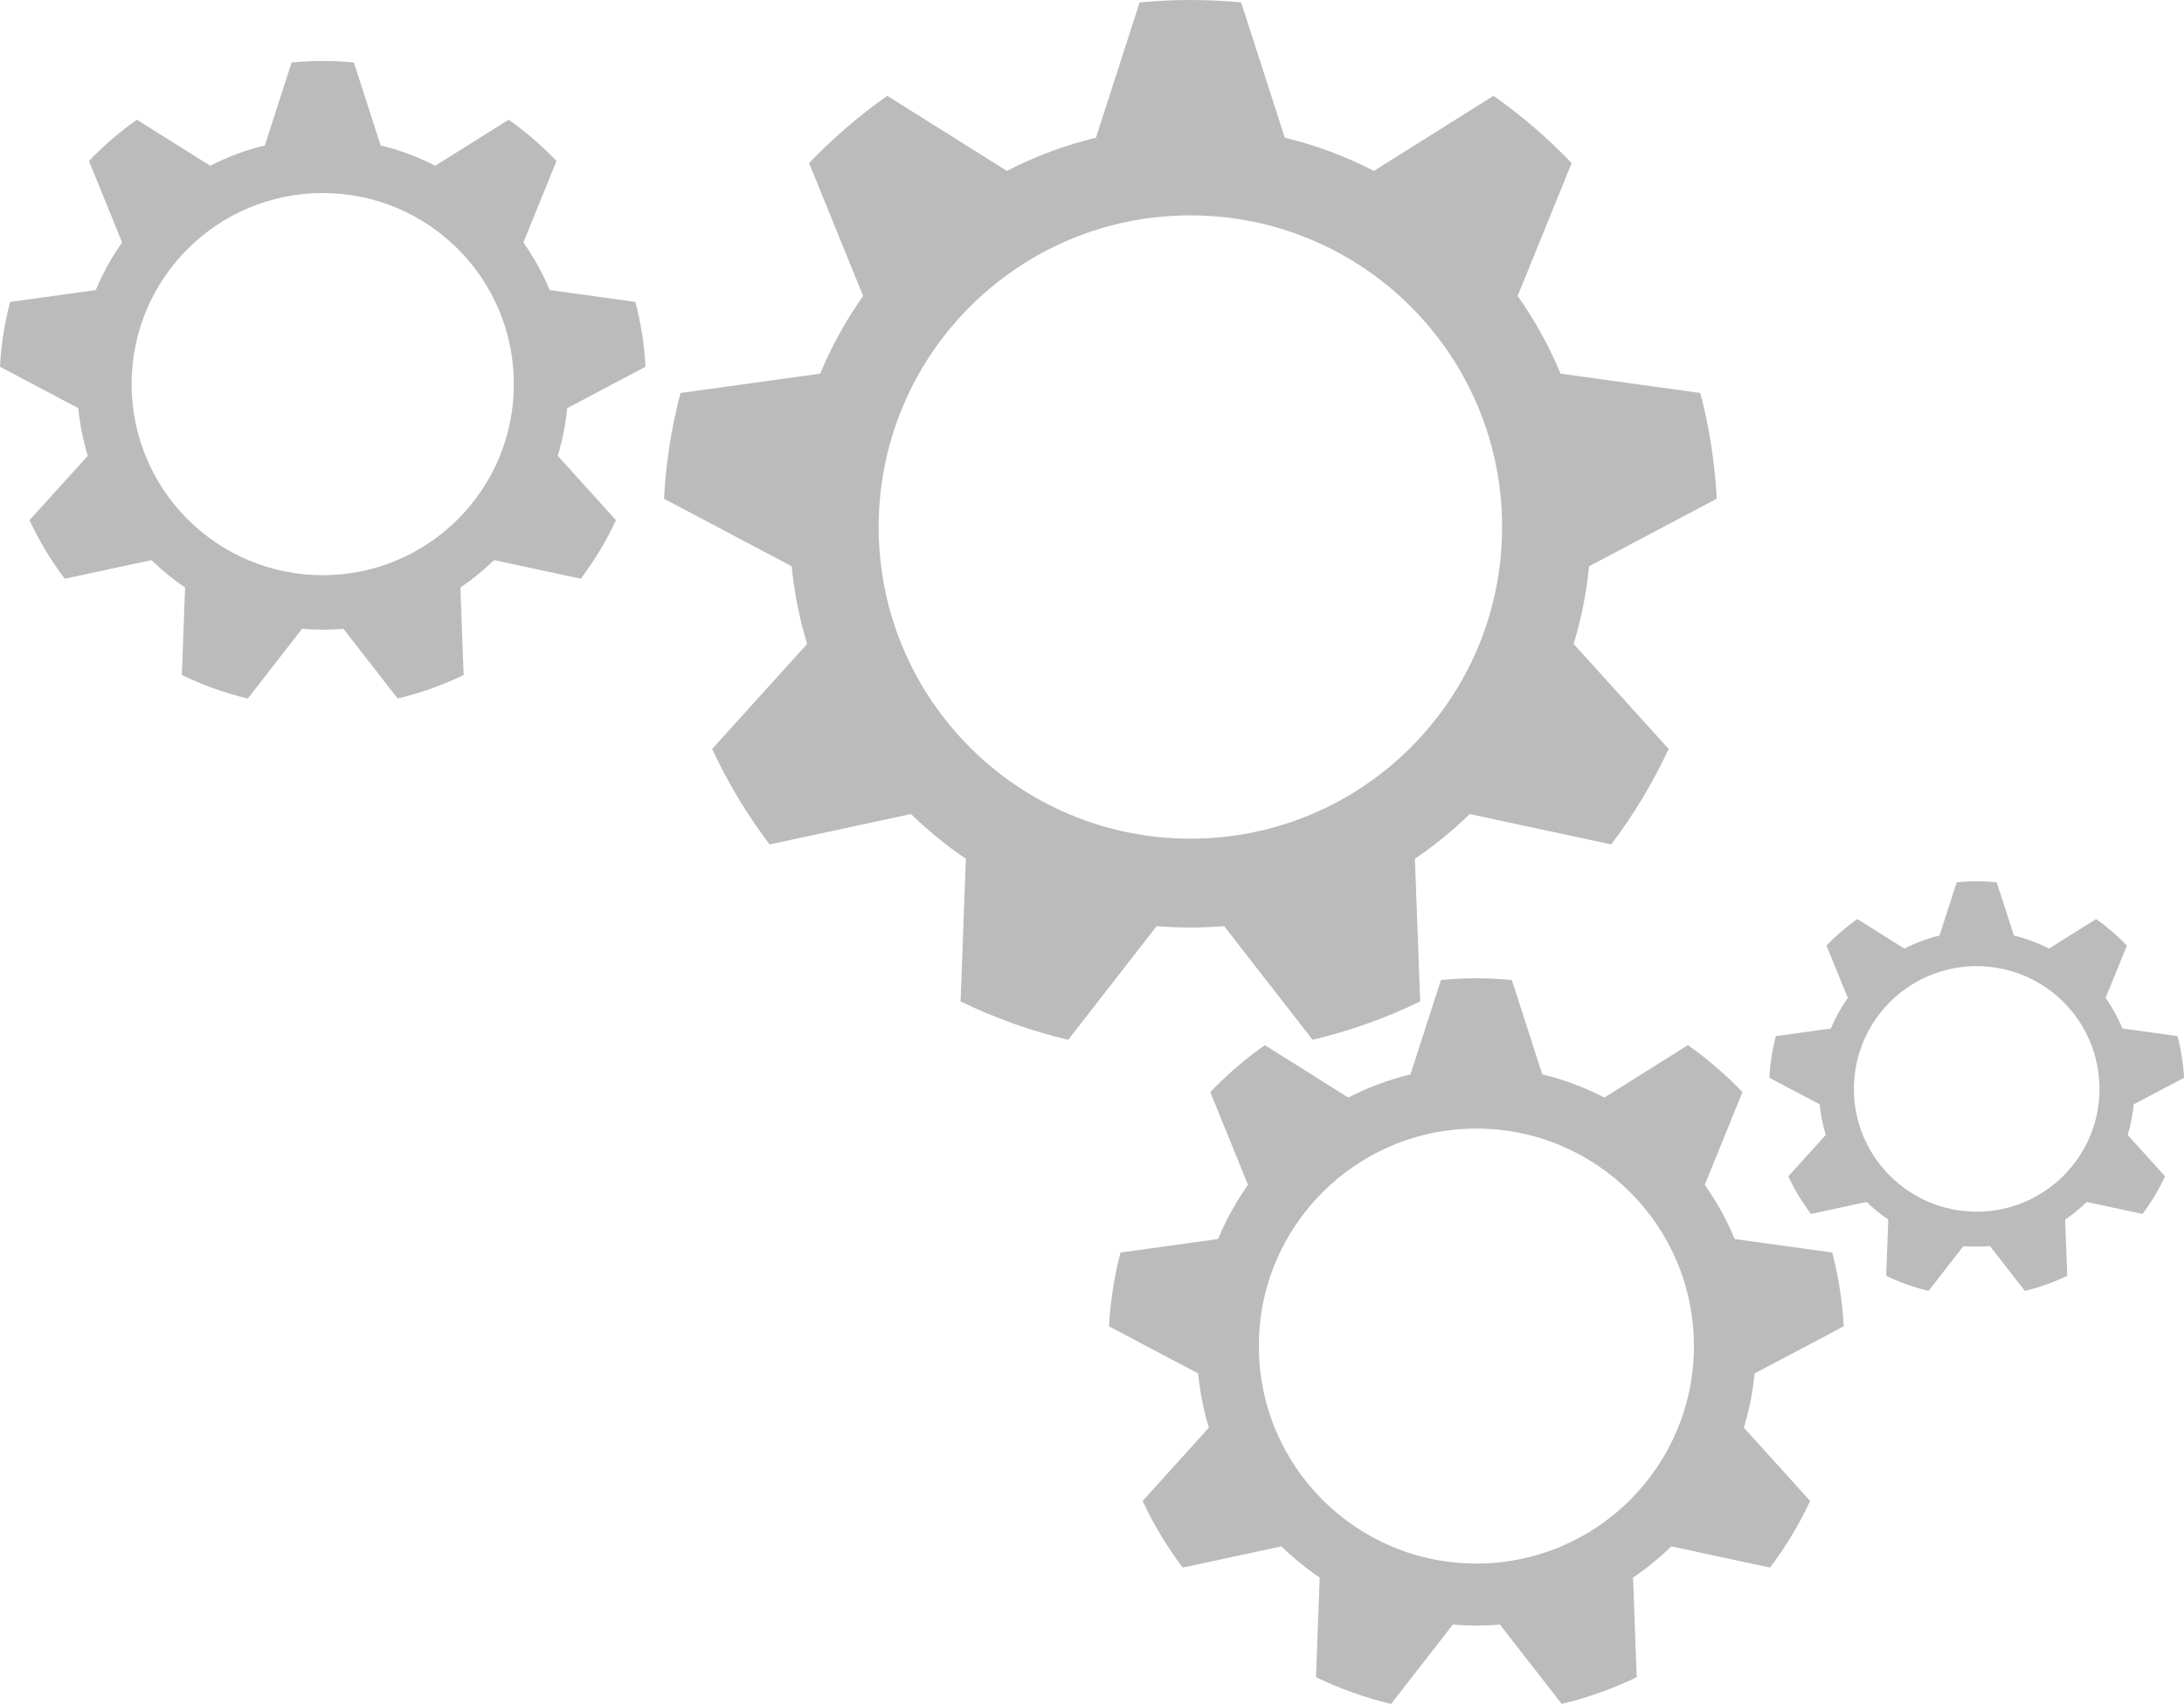 <?xml version="1.0" encoding="UTF-8" standalone="no"?><svg xmlns="http://www.w3.org/2000/svg" xmlns:xlink="http://www.w3.org/1999/xlink" fill="#000000" height="805.3" preserveAspectRatio="xMidYMid meet" version="1" viewBox="0.0 0.0 1032.0 805.3" width="1032" zoomAndPan="magnify"><defs><clipPath id="a"><path d="M 524 462 L 872 462 L 872 805.328 L 524 805.328 Z M 524 462"/></clipPath><clipPath id="b"><path d="M 836 416 L 1032.02 416 L 1032.02 611 L 836 611 Z M 836 416"/></clipPath></defs><g><g id="change1_1"><path d="M 562.492 396.383 C 481.141 396.383 415.195 330.438 415.195 249.09 C 415.195 167.738 481.141 101.793 562.492 101.793 C 643.84 101.793 709.785 167.738 709.785 249.09 C 709.785 330.438 643.84 396.383 562.492 396.383 Z M 750.887 267.633 L 811.223 235.715 C 810.312 218.539 807.66 201.82 803.445 185.738 L 737.406 176.602 C 731.996 163.562 725.176 151.258 717.129 139.879 L 742.652 77.086 C 731.426 65.328 719.055 54.672 705.727 45.285 L 649.195 80.773 C 635.996 73.961 621.891 68.664 607.113 65.09 L 586.484 1.148 C 578.59 0.395 570.586 0.004 562.492 0.004 C 554.395 0.004 546.395 0.395 538.496 1.148 L 517.871 65.09 C 503.09 68.664 488.984 73.961 475.785 80.773 L 419.258 45.285 C 405.926 54.672 393.555 65.328 382.328 77.086 L 407.855 139.879 C 399.805 151.258 392.984 163.562 387.578 176.602 L 321.535 185.738 C 317.32 201.82 314.668 218.539 313.762 235.715 L 374.094 267.633 C 375.324 280.277 377.801 292.555 381.395 304.344 L 336.504 353.984 C 343.965 370.027 353.086 385.141 363.641 399.109 L 430.488 384.754 C 438.477 392.527 447.145 399.613 456.406 405.891 L 453.906 473.32 C 469.969 481.113 486.992 487.227 504.754 491.445 L 546.551 437.715 C 551.805 438.152 557.121 438.391 562.492 438.391 C 567.859 438.391 573.176 438.152 578.434 437.715 L 620.227 491.445 C 637.988 487.227 655.012 481.113 671.074 473.32 L 668.574 405.891 C 677.836 399.613 686.504 392.527 694.492 384.754 L 761.344 399.109 C 771.898 385.141 781.016 370.027 788.477 353.984 L 743.59 304.344 C 747.184 292.555 749.656 280.277 750.887 267.633" fill="#bbbbbb"/></g><g clip-path="url(#a)" id="change1_3"><path d="M 697.629 738.992 C 640.859 738.992 594.836 692.969 594.836 636.199 C 594.836 579.43 640.859 533.406 697.629 533.406 C 754.398 533.406 800.422 579.43 800.422 636.199 C 800.422 692.969 754.398 738.992 697.629 738.992 Z M 829.102 649.141 L 871.207 626.867 C 870.574 614.879 868.723 603.215 865.781 591.988 L 819.695 585.613 C 815.918 576.516 811.16 567.926 805.543 559.988 L 823.355 516.164 C 815.52 507.961 806.891 500.52 797.586 493.973 L 758.137 518.738 C 748.926 513.984 739.082 510.285 728.77 507.793 L 714.371 463.172 C 708.863 462.645 703.277 462.371 697.629 462.371 C 691.98 462.371 686.395 462.645 680.883 463.172 L 666.488 507.793 C 656.176 510.285 646.328 513.984 637.117 518.738 L 597.672 493.973 C 588.367 500.52 579.734 507.961 571.898 516.164 L 589.715 559.988 C 584.098 567.926 579.336 576.516 575.562 585.613 L 529.473 591.988 C 526.531 603.215 524.684 614.879 524.047 626.867 L 566.152 649.141 C 567.012 657.965 568.738 666.531 571.246 674.762 L 539.922 709.402 C 545.125 720.598 551.488 731.145 558.855 740.895 L 605.508 730.875 C 611.086 736.301 617.133 741.242 623.594 745.625 L 621.852 792.684 C 633.059 798.121 644.941 802.391 657.336 805.328 L 686.504 767.836 C 690.172 768.141 693.879 768.305 697.629 768.305 C 701.375 768.305 705.086 768.141 708.754 767.836 L 737.922 805.328 C 750.316 802.391 762.195 798.121 773.402 792.684 L 771.66 745.625 C 778.121 741.242 784.172 736.301 789.75 730.875 L 836.398 740.895 C 843.766 731.145 850.129 720.598 855.336 709.402 L 824.012 674.762 C 826.52 666.531 828.246 657.965 829.102 649.141" fill="#bbbbbb"/></g><g clip-path="url(#b)" id="change1_4"><path d="M 934.043 572.676 C 902 572.676 876.023 546.699 876.023 514.656 C 876.023 482.613 902 456.637 934.043 456.637 C 966.086 456.637 992.062 482.613 992.062 514.656 C 992.062 546.699 966.086 572.676 934.043 572.676 Z M 1008.25 521.961 L 1032.02 509.387 C 1031.66 502.621 1030.621 496.035 1028.961 489.703 L 1002.941 486.102 C 1000.809 480.969 998.125 476.117 994.957 471.637 L 1005.012 446.902 C 1000.59 442.273 995.715 438.074 990.465 434.379 L 968.199 448.355 C 963 445.672 957.441 443.586 951.621 442.18 L 943.496 416.992 C 940.387 416.695 937.234 416.539 934.043 416.539 C 930.855 416.539 927.703 416.695 924.594 416.992 L 916.469 442.18 C 910.645 443.586 905.09 445.672 899.891 448.355 L 877.625 434.379 C 872.371 438.074 867.5 442.273 863.078 446.902 L 873.133 471.637 C 869.961 476.117 867.277 480.969 865.145 486.102 L 839.133 489.703 C 837.473 496.035 836.426 502.621 836.07 509.387 L 859.836 521.961 C 860.32 526.941 861.293 531.777 862.711 536.422 L 845.027 555.973 C 847.969 562.293 851.559 568.246 855.715 573.75 L 882.047 568.094 C 885.195 571.156 888.609 573.945 892.258 576.418 L 891.273 602.98 C 897.602 606.051 904.305 608.461 911.301 610.117 L 927.766 588.953 C 929.836 589.129 931.93 589.223 934.043 589.223 C 936.16 589.223 938.254 589.129 940.324 588.953 L 956.785 610.117 C 963.781 608.461 970.488 606.051 976.816 602.98 L 975.832 576.418 C 979.48 573.945 982.895 571.156 986.039 568.094 L 1012.371 573.75 C 1016.531 568.246 1020.121 562.293 1023.059 555.973 L 1005.379 536.422 C 1006.789 531.777 1007.77 526.941 1008.25 521.961" fill="#bbbbbb"/></g><g id="change1_2"><path d="M 152.504 271.855 C 102.629 271.855 62.195 231.422 62.195 181.543 C 62.195 131.664 102.629 91.234 152.504 91.234 C 202.383 91.234 242.816 131.664 242.816 181.543 C 242.816 231.422 202.383 271.855 152.504 271.855 Z M 268.016 192.914 L 305.012 173.344 C 304.453 162.812 302.828 152.562 300.242 142.703 L 259.75 137.102 C 256.434 129.105 252.254 121.559 247.316 114.586 L 262.969 76.086 C 256.086 68.875 248.5 62.34 240.328 56.586 L 205.668 78.344 C 197.574 74.168 188.926 70.918 179.863 68.73 L 167.219 29.523 C 162.375 29.059 157.469 28.82 152.504 28.82 C 147.543 28.82 142.637 29.059 137.793 29.523 L 125.145 68.73 C 116.086 70.918 107.434 74.168 99.344 78.344 L 64.684 56.586 C 56.512 62.34 48.926 68.875 42.039 76.086 L 57.691 114.586 C 52.758 121.559 48.578 129.105 45.258 137.102 L 4.77 142.703 C 2.184 152.562 0.559 162.812 0 173.344 L 36.992 192.914 C 37.746 200.664 39.266 208.195 41.469 215.426 L 13.945 245.859 C 18.52 255.695 24.109 264.965 30.582 273.527 L 71.57 264.723 C 76.469 269.492 81.781 273.836 87.461 277.684 L 85.93 319.027 C 95.777 323.805 106.215 327.555 117.105 330.141 L 142.73 297.195 C 145.953 297.465 149.211 297.609 152.504 297.609 C 155.797 297.609 159.055 297.465 162.281 297.195 L 187.906 330.141 C 198.797 327.555 209.234 323.805 219.082 319.027 L 217.551 277.684 C 223.227 273.836 228.543 269.492 233.441 264.723 L 274.43 273.527 C 280.898 264.965 286.492 255.695 291.062 245.859 L 263.543 215.426 C 265.746 208.195 267.262 200.664 268.016 192.914" fill="#bbbbbb"/></g></g></svg>